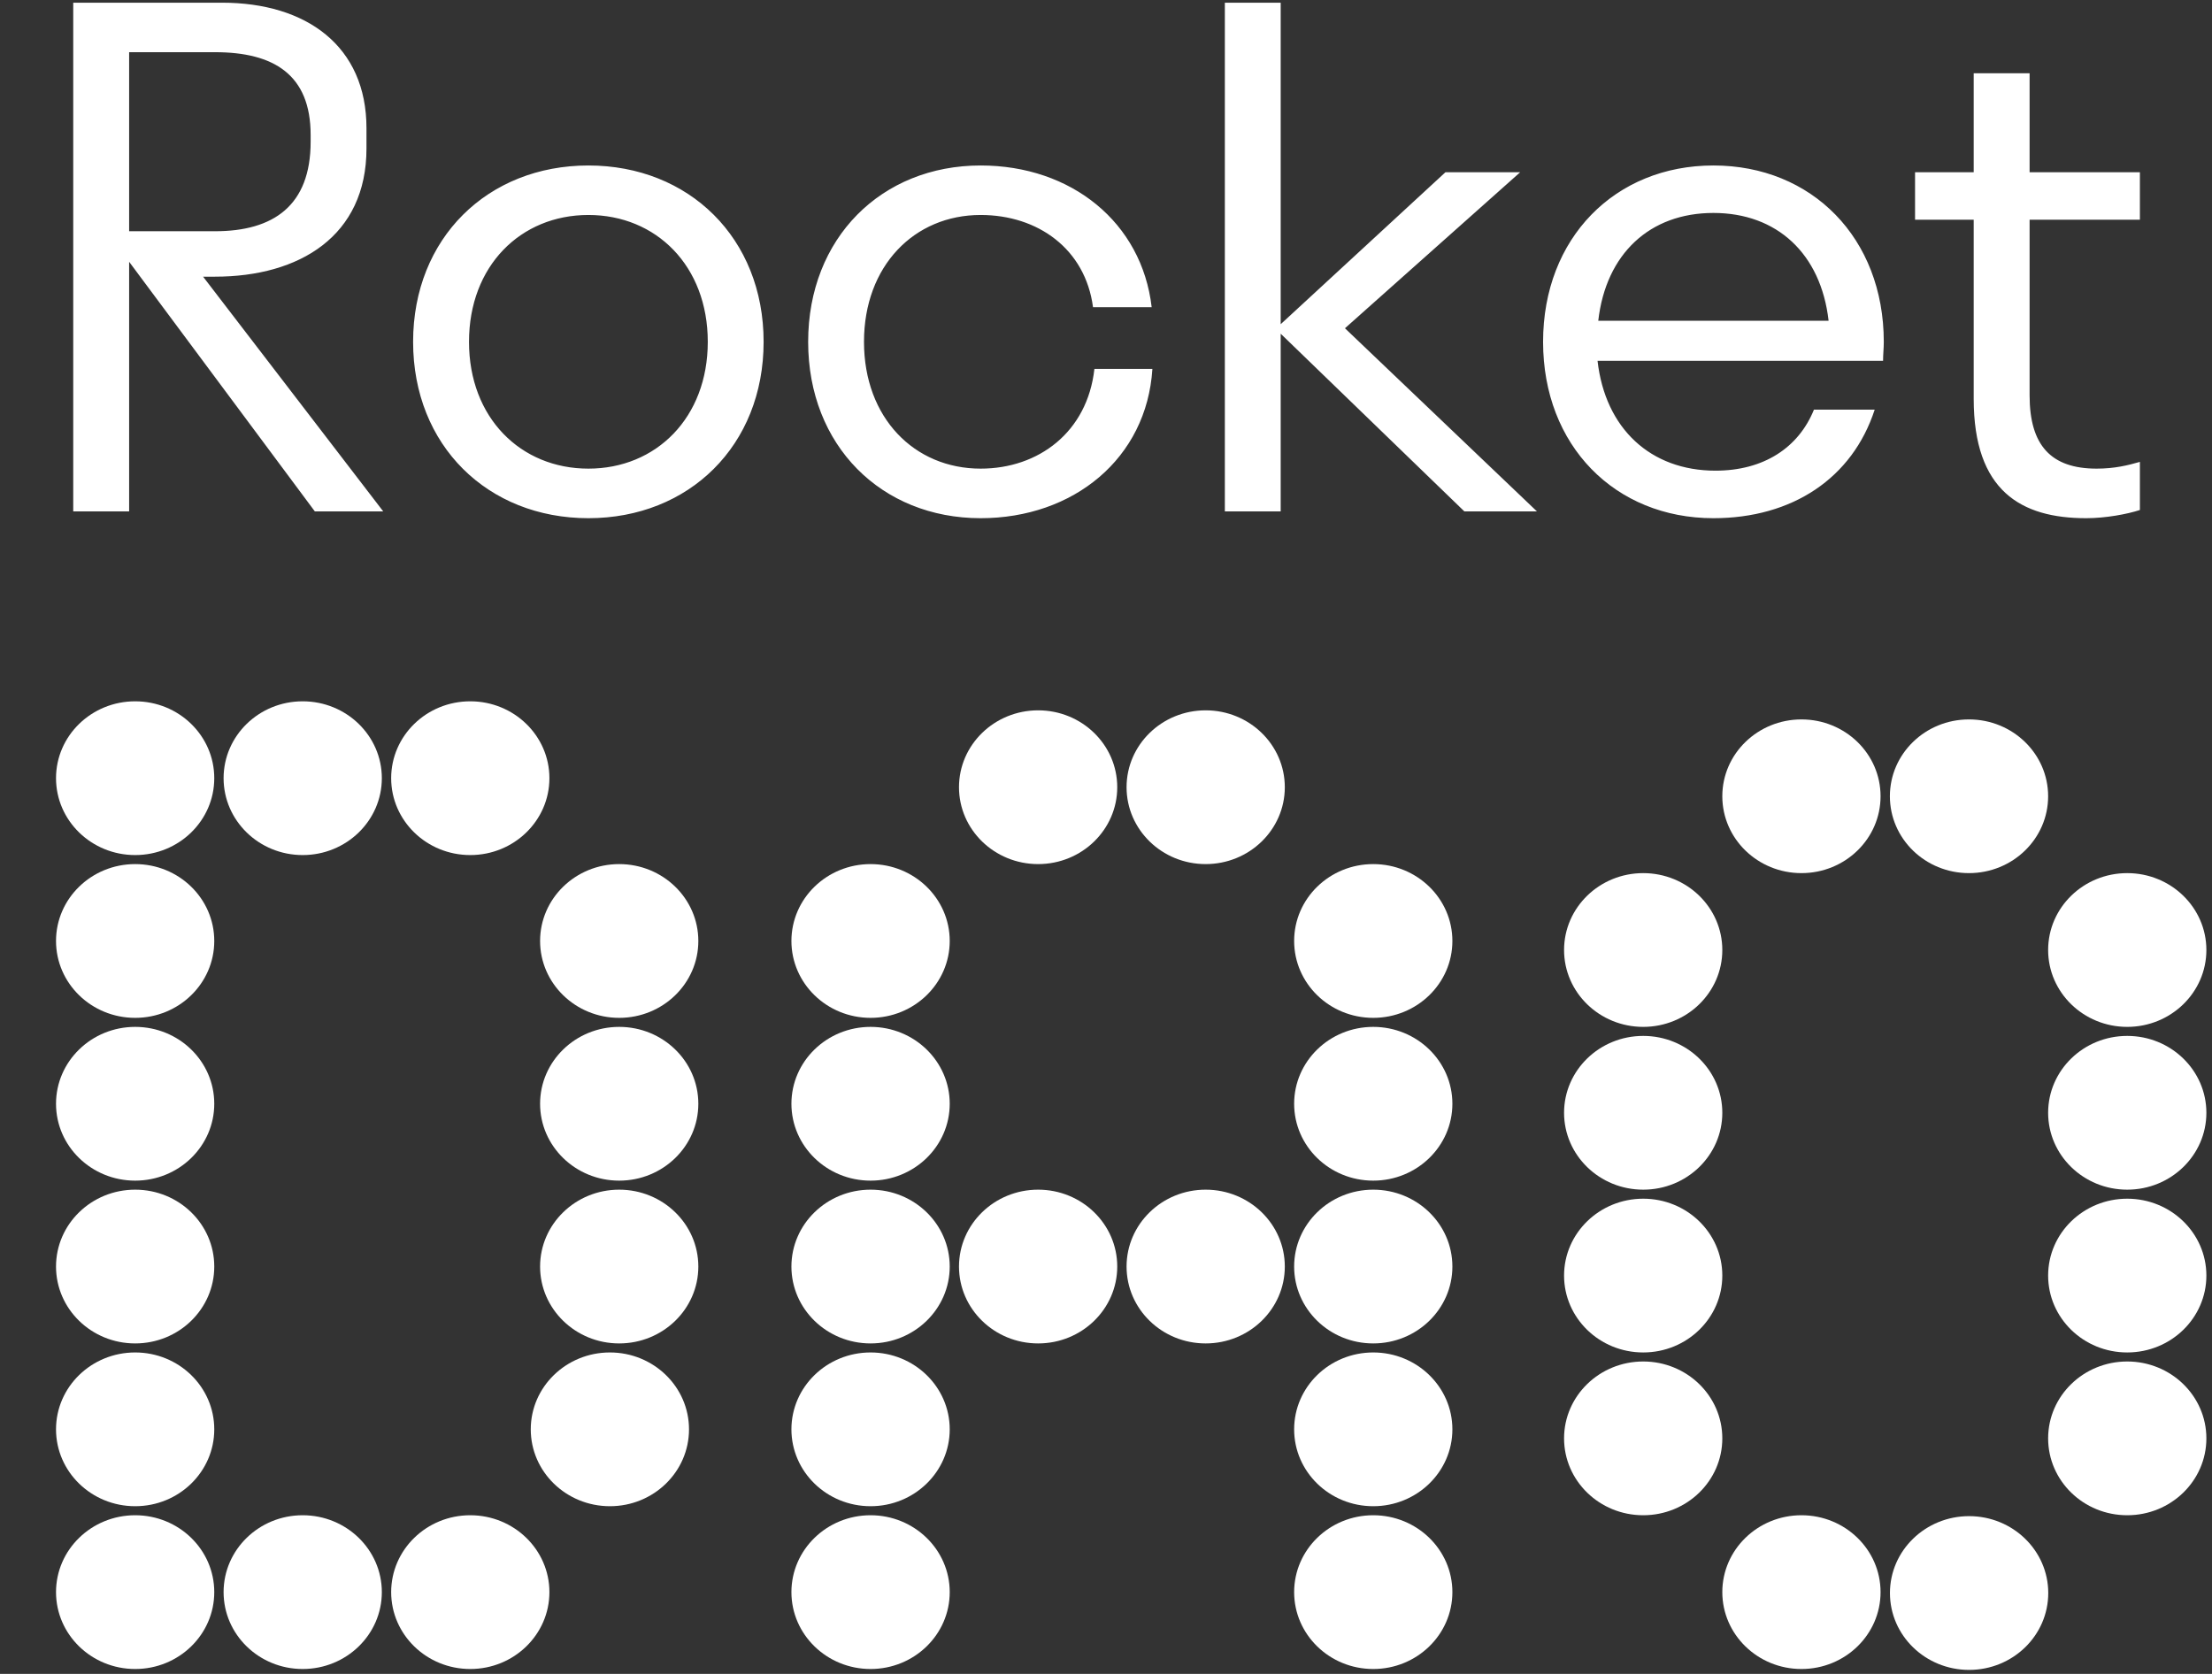 <svg width="37" height="28" viewBox="0 0 37 28" fill="none" xmlns="http://www.w3.org/2000/svg">
<rect x="0" y="0" width="37" height="28" fill="#333333" stroke="none"/>
<g clip-path="url(#clip0)">
<path d="M2.261 17.026C2.992 17.026 3.584 16.45 3.584 15.74C3.584 15.03 2.992 14.454 2.261 14.454C1.53 14.454 0.937 15.03 0.937 15.74C0.937 16.45 1.53 17.026 2.261 17.026Z" fill="white"/>
<path d="M14.562 17.026C15.293 17.026 15.886 16.45 15.886 15.74C15.886 15.03 15.293 14.454 14.562 14.454C13.831 14.454 13.238 15.03 13.238 15.74C13.238 16.45 13.831 17.026 14.562 17.026Z" fill="white"/>
<path d="M5.063 14.303C5.794 14.303 6.387 13.727 6.387 13.017C6.387 12.307 5.794 11.731 5.063 11.731C4.332 11.731 3.74 12.307 3.74 13.017C3.74 13.727 4.332 14.303 5.063 14.303Z" fill="white"/>
<path d="M17.365 14.454C18.096 14.454 18.688 13.878 18.688 13.168C18.688 12.458 18.096 11.882 17.365 11.882C16.634 11.882 16.041 12.458 16.041 13.168C16.041 13.878 16.634 14.454 17.365 14.454Z" fill="white"/>
<path d="M7.866 14.303C8.597 14.303 9.19 13.727 9.19 13.017C9.19 12.307 8.597 11.731 7.866 11.731C7.135 11.731 6.543 12.307 6.543 13.017C6.543 13.727 7.135 14.303 7.866 14.303Z" fill="white"/>
<path d="M20.167 14.454C20.898 14.454 21.491 13.878 21.491 13.168C21.491 12.458 20.898 11.882 20.167 11.882C19.436 11.882 18.844 12.458 18.844 13.168C18.844 13.878 19.436 14.454 20.167 14.454Z" fill="white"/>
<path d="M10.357 17.026C11.088 17.026 11.681 16.45 11.681 15.74C11.681 15.03 11.088 14.454 10.357 14.454C9.627 14.454 9.034 15.03 9.034 15.74C9.034 16.45 9.627 17.026 10.357 17.026Z" fill="white"/>
<path d="M22.97 17.026C23.701 17.026 24.294 16.45 24.294 15.74C24.294 15.03 23.701 14.454 22.97 14.454C22.239 14.454 21.647 15.03 21.647 15.74C21.647 16.45 22.239 17.026 22.97 17.026Z" fill="white"/>
<path d="M2.261 19.749C2.992 19.749 3.584 19.173 3.584 18.463C3.584 17.753 2.992 17.177 2.261 17.177C1.53 17.177 0.937 17.753 0.937 18.463C0.937 19.173 1.53 19.749 2.261 19.749Z" fill="white"/>
<path d="M14.562 19.749C15.293 19.749 15.886 19.173 15.886 18.463C15.886 17.753 15.293 17.177 14.562 17.177C13.831 17.177 13.238 17.753 13.238 18.463C13.238 19.173 13.831 19.749 14.562 19.749Z" fill="white"/>
<path d="M10.357 19.749C11.088 19.749 11.681 19.173 11.681 18.463C11.681 17.753 11.088 17.177 10.357 17.177C9.627 17.177 9.034 17.753 9.034 18.463C9.034 19.173 9.627 19.749 10.357 19.749Z" fill="white"/>
<path d="M22.97 19.749C23.701 19.749 24.294 19.173 24.294 18.463C24.294 17.753 23.701 17.177 22.97 17.177C22.239 17.177 21.647 17.753 21.647 18.463C21.647 19.173 22.239 19.749 22.97 19.749Z" fill="white"/>
<path d="M2.261 22.472C2.992 22.472 3.584 21.896 3.584 21.186C3.584 20.476 2.992 19.9 2.261 19.9C1.53 19.9 0.937 20.476 0.937 21.186C0.937 21.896 1.53 22.472 2.261 22.472Z" fill="white"/>
<path d="M14.562 22.472C15.293 22.472 15.886 21.896 15.886 21.186C15.886 20.476 15.293 19.9 14.562 19.9C13.831 19.9 13.238 20.476 13.238 21.186C13.238 21.896 13.831 22.472 14.562 22.472Z" fill="white"/>
<path d="M17.365 22.472C18.096 22.472 18.688 21.896 18.688 21.186C18.688 20.476 18.096 19.9 17.365 19.9C16.634 19.9 16.041 20.476 16.041 21.186C16.041 21.896 16.634 22.472 17.365 22.472Z" fill="white"/>
<path d="M20.167 22.472C20.898 22.472 21.491 21.896 21.491 21.186C21.491 20.476 20.898 19.9 20.167 19.9C19.436 19.9 18.844 20.476 18.844 21.186C18.844 21.896 19.436 22.472 20.167 22.472Z" fill="white"/>
<path d="M10.357 22.472C11.088 22.472 11.681 21.896 11.681 21.186C11.681 20.476 11.088 19.9 10.357 19.9C9.627 19.9 9.034 20.476 9.034 21.186C9.034 21.896 9.627 22.472 10.357 22.472Z" fill="white"/>
<path d="M22.97 22.472C23.701 22.472 24.294 21.896 24.294 21.186C24.294 20.476 23.701 19.9 22.97 19.9C22.239 19.9 21.647 20.476 21.647 21.186C21.647 21.896 22.239 22.472 22.97 22.472Z" fill="white"/>
<path d="M2.261 25.195C2.992 25.195 3.584 24.619 3.584 23.909C3.584 23.199 2.992 22.623 2.261 22.623C1.53 22.623 0.937 23.199 0.937 23.909C0.937 24.619 1.53 25.195 2.261 25.195Z" fill="white"/>
<path d="M14.562 25.195C15.293 25.195 15.886 24.619 15.886 23.909C15.886 23.199 15.293 22.623 14.562 22.623C13.831 22.623 13.238 23.199 13.238 23.909C13.238 24.619 13.831 25.195 14.562 25.195Z" fill="white"/>
<path d="M10.202 25.195C10.933 25.195 11.525 24.619 11.525 23.909C11.525 23.199 10.933 22.623 10.202 22.623C9.471 22.623 8.878 23.199 8.878 23.909C8.878 24.619 9.471 25.195 10.202 25.195Z" fill="white"/>
<path d="M22.97 25.195C23.701 25.195 24.294 24.619 24.294 23.909C24.294 23.199 23.701 22.623 22.97 22.623C22.239 22.623 21.647 23.199 21.647 23.909C21.647 24.619 22.239 25.195 22.97 25.195Z" fill="white"/>
<path d="M2.261 27.918C2.992 27.918 3.584 27.342 3.584 26.632C3.584 25.922 2.992 25.346 2.261 25.346C1.53 25.346 0.937 25.922 0.937 26.632C0.937 27.342 1.53 27.918 2.261 27.918Z" fill="white"/>
<path d="M14.562 27.918C15.293 27.918 15.886 27.342 15.886 26.632C15.886 25.922 15.293 25.346 14.562 25.346C13.831 25.346 13.238 25.922 13.238 26.632C13.238 27.342 13.831 27.918 14.562 27.918Z" fill="white"/>
<path d="M5.063 27.918C5.794 27.918 6.387 27.342 6.387 26.632C6.387 25.922 5.794 25.346 5.063 25.346C4.332 25.346 3.74 25.922 3.74 26.632C3.74 27.342 4.332 27.918 5.063 27.918Z" fill="white"/>
<path d="M7.866 27.918C8.597 27.918 9.19 27.342 9.19 26.632C9.19 25.922 8.597 25.346 7.866 25.346C7.135 25.346 6.543 25.922 6.543 26.632C6.543 27.342 7.135 27.918 7.866 27.918Z" fill="white"/>
<path d="M22.97 27.918C23.701 27.918 24.294 27.342 24.294 26.632C24.294 25.922 23.701 25.346 22.97 25.346C22.239 25.346 21.647 25.922 21.647 26.632C21.647 27.342 22.239 27.918 22.97 27.918Z" fill="white"/>
<path d="M27.486 17.177C28.217 17.177 28.809 16.601 28.809 15.891C28.809 15.181 28.217 14.605 27.486 14.605C26.755 14.605 26.162 15.181 26.162 15.891C26.162 16.601 26.755 17.177 27.486 17.177Z" fill="white"/>
<path d="M30.133 14.605C30.864 14.605 31.456 14.03 31.456 13.319C31.456 12.609 30.864 12.034 30.133 12.034C29.402 12.034 28.809 12.609 28.809 13.319C28.809 14.03 29.402 14.605 30.133 14.605Z" fill="white"/>
<path d="M32.935 14.605C33.666 14.605 34.259 14.03 34.259 13.319C34.259 12.609 33.666 12.034 32.935 12.034C32.204 12.034 31.612 12.609 31.612 13.319C31.612 14.03 32.204 14.605 32.935 14.605Z" fill="white"/>
<path d="M35.582 17.177C36.313 17.177 36.906 16.601 36.906 15.891C36.906 15.181 36.313 14.605 35.582 14.605C34.851 14.605 34.259 15.181 34.259 15.891C34.259 16.601 34.851 17.177 35.582 17.177Z" fill="white"/>
<path d="M27.486 19.9C28.217 19.9 28.809 19.324 28.809 18.614C28.809 17.904 28.217 17.328 27.486 17.328C26.755 17.328 26.162 17.904 26.162 18.614C26.162 19.324 26.755 19.9 27.486 19.9Z" fill="white"/>
<path d="M35.582 19.9C36.313 19.9 36.906 19.324 36.906 18.614C36.906 17.904 36.313 17.328 35.582 17.328C34.851 17.328 34.259 17.904 34.259 18.614C34.259 19.324 34.851 19.9 35.582 19.9Z" fill="white"/>
<path d="M27.486 22.623C28.217 22.623 28.809 22.047 28.809 21.337C28.809 20.627 28.217 20.051 27.486 20.051C26.755 20.051 26.162 20.627 26.162 21.337C26.162 22.047 26.755 22.623 27.486 22.623Z" fill="white"/>
<path d="M35.582 22.623C36.313 22.623 36.906 22.047 36.906 21.337C36.906 20.627 36.313 20.051 35.582 20.051C34.851 20.051 34.259 20.627 34.259 21.337C34.259 22.047 34.851 22.623 35.582 22.623Z" fill="white"/>
<path d="M27.486 25.346C28.217 25.346 28.809 24.77 28.809 24.06C28.809 23.35 28.217 22.774 27.486 22.774C26.755 22.774 26.162 23.35 26.162 24.06C26.162 24.77 26.755 25.346 27.486 25.346Z" fill="white"/>
<path d="M35.582 25.346C36.313 25.346 36.906 24.77 36.906 24.06C36.906 23.35 36.313 22.774 35.582 22.774C34.851 22.774 34.259 23.35 34.259 24.06C34.259 24.77 34.851 25.346 35.582 25.346Z" fill="white"/>
<path d="M30.133 27.918C30.864 27.918 31.456 27.342 31.456 26.632C31.456 25.922 30.864 25.346 30.133 25.346C29.402 25.346 28.809 25.922 28.809 26.632C28.809 27.342 29.402 27.918 30.133 27.918Z" fill="white"/>
<path d="M32.937 27.933C33.668 27.933 34.261 27.358 34.261 26.647C34.261 25.937 33.668 25.361 32.937 25.361C32.206 25.361 31.613 25.937 31.613 26.647C31.613 27.358 32.206 27.933 32.937 27.933Z" fill="white"/>
<path d="M2.261 14.303C2.992 14.303 3.584 13.727 3.584 13.017C3.584 12.307 2.992 11.731 2.261 11.731C1.53 11.731 0.937 12.307 0.937 13.017C0.937 13.727 1.53 14.303 2.261 14.303Z" fill="white"/>
<path fill-rule="evenodd" clip-rule="evenodd" d="M1.225 8.554V0.045H3.713C5.126 0.045 6.13 0.771 6.13 2.144V2.484C6.13 3.948 5.009 4.628 3.596 4.628H3.397L6.41 8.554H5.266L2.16 4.379V8.554H1.225ZM3.596 0.873H2.16V3.868H3.596C4.577 3.868 5.196 3.437 5.196 2.371V2.257C5.196 1.247 4.577 0.873 3.596 0.873ZM9.842 8.668C8.16 8.668 6.91 7.454 6.91 5.718C6.91 3.982 8.16 2.768 9.842 2.768C11.523 2.768 12.773 3.982 12.773 5.718C12.773 7.454 11.523 8.668 9.842 8.668ZM9.842 7.839C10.975 7.839 11.839 6.988 11.839 5.718C11.839 4.447 10.975 3.596 9.842 3.596C8.709 3.596 7.845 4.447 7.845 5.718C7.845 6.988 8.709 7.839 9.842 7.839ZM18.283 5.139C18.154 4.163 17.36 3.596 16.403 3.596C15.293 3.596 14.452 4.447 14.452 5.718C14.452 6.988 15.293 7.839 16.403 7.839C17.372 7.839 18.189 7.227 18.306 6.171H19.276C19.182 7.669 17.956 8.668 16.403 8.668C14.744 8.668 13.518 7.454 13.518 5.718C13.518 3.982 14.744 2.768 16.403 2.768C17.921 2.768 19.1 3.721 19.264 5.139H18.283ZM24.494 8.554L21.422 5.582V8.554H20.488V0.045H21.422V5.423L24.178 2.881H25.428L22.497 5.491L25.708 8.554H24.494ZM31.51 5.718C31.51 5.831 31.498 5.922 31.498 6.035H26.722C26.85 7.17 27.61 7.873 28.695 7.873C29.501 7.873 30.085 7.488 30.342 6.852H31.358C30.985 7.998 29.98 8.668 28.66 8.668C27.014 8.668 25.811 7.454 25.811 5.718C25.811 3.982 27.014 2.768 28.66 2.768C30.307 2.768 31.51 3.982 31.51 5.718ZM28.66 3.562C27.598 3.562 26.862 4.243 26.734 5.366H30.587C30.459 4.243 29.723 3.562 28.66 3.562ZM33.949 6.614C33.949 7.454 34.311 7.839 35.07 7.839C35.373 7.839 35.595 7.783 35.794 7.726V8.531C35.584 8.6 35.221 8.668 34.895 8.668C33.809 8.668 33.014 8.214 33.014 6.671V3.675H32.033V2.881H33.014V1.225H33.949V2.881H35.794V3.675H33.949V6.614Z" fill="white"/>
</g>
<defs>
<clipPath id="clip0">
<rect width="36" height="28" fill="white" transform="translate(0.906)"/>
</clipPath>
</defs>
</svg>
